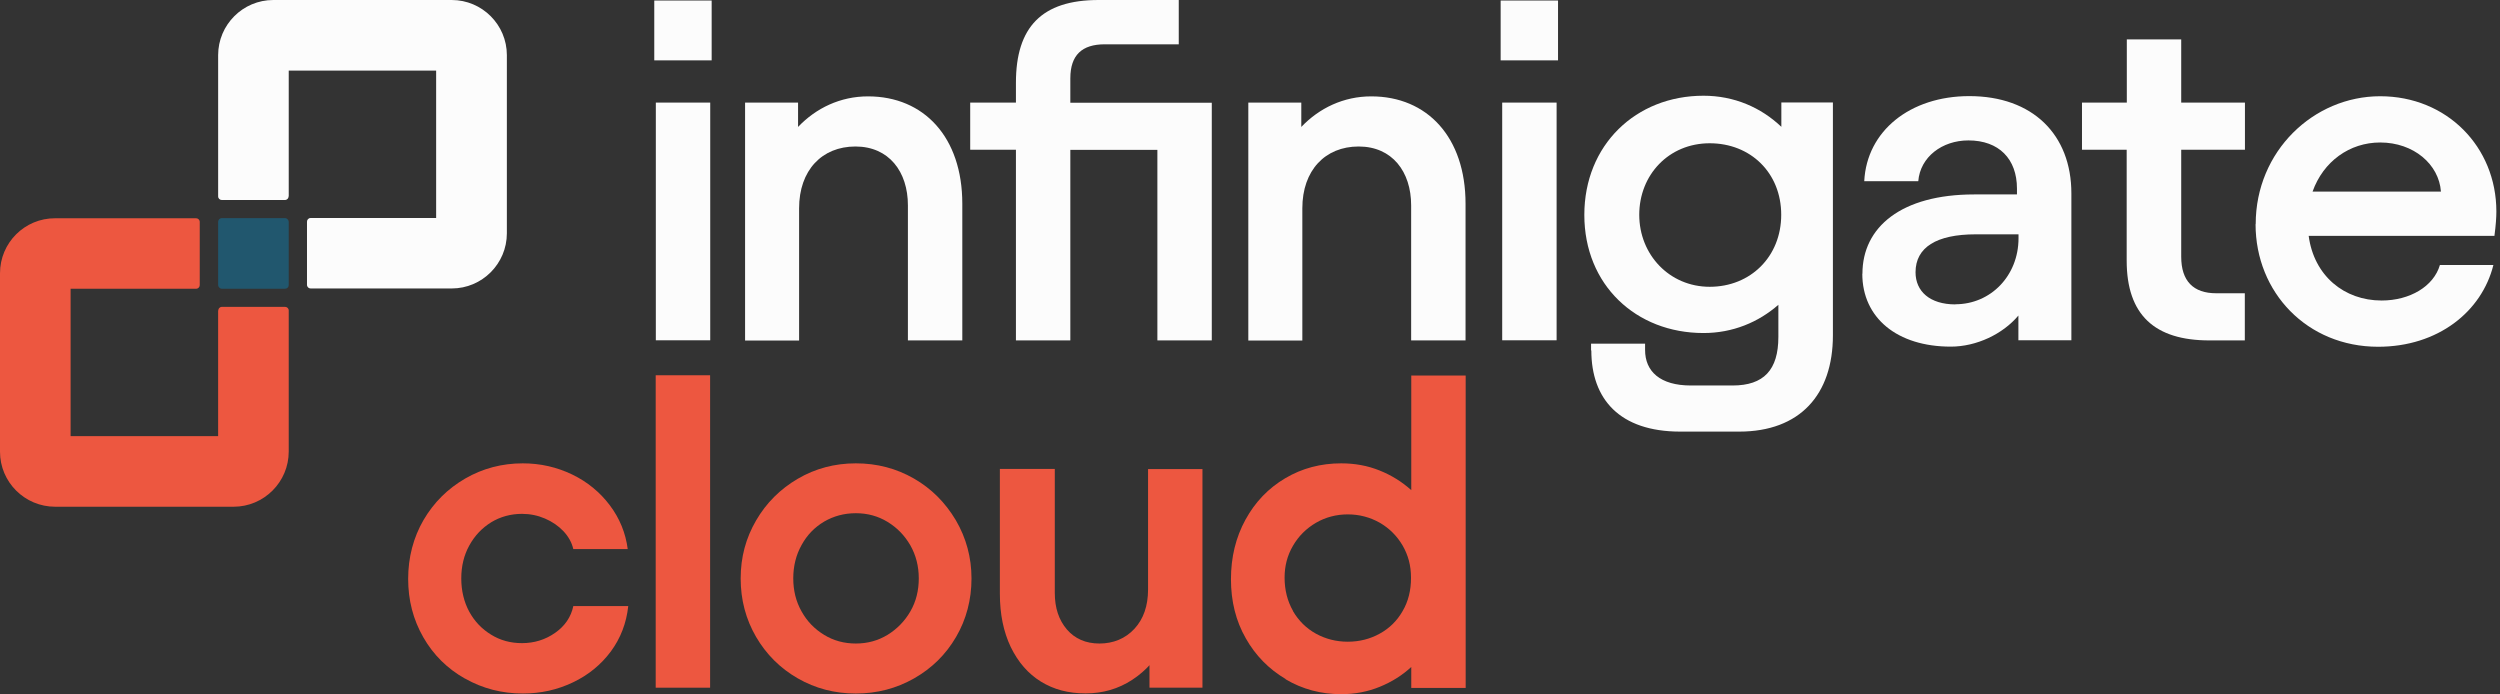 <?xml version="1.0" encoding="UTF-8"?>
<svg id="Layer_1" data-name="Layer 1" xmlns="http://www.w3.org/2000/svg" viewBox="0 0 193 53.58">
  <rect x="0" y="0" width="193" height="53.58" fill="#333333" stroke="none"/>
  <defs>
    <style>
      .cls-1 {
        fill: #21576e;
      }

      .cls-2 {
        fill: #ed5740;
      }

      .cls-3 {
        fill: #fcfcfc;
      }
    </style>
  </defs>
  <g>
    <g>
      <path class="cls-2" d="m16.84,23.98v9.69H5.45v-11.38h9.69c.16,0,.28-.13.28-.28v-4.88c0-.16-.13-.28-.28-.28H4.26C1.91,16.84,0,18.74,0,21.1v13.77C0,37.22,1.91,39.12,4.26,39.12h13.77c2.35,0,4.26-1.91,4.26-4.26v-10.89c0-.16-.13-.28-.28-.28h-4.88c-.16,0-.28.13-.28.28Z"/>
      <path class="cls-3" d="m22.29,15.16V5.45h11.38v11.38h-9.69c-.16,0-.28.13-.28.28v4.88c0,.16.13.28.28.28h10.89c2.35,0,4.26-1.91,4.26-4.26V4.26c0-2.35-1.91-4.26-4.26-4.26h-13.77c-2.35,0-4.26,1.91-4.26,4.26v10.9c0,.16.13.28.28.28h4.88c.16,0,.28-.13.28-.28Z"/>
      <rect class="cls-1" x="16.84" y="16.84" width="5.45" height="5.45" rx=".28" ry=".28"/>
    </g>
    <g>
      <path class="cls-3" d="m50.51.04h4.43v4.62h-4.43V.04Zm4.32,7.88v18.35h-4.2V7.92h4.2Z"/>
      <path class="cls-3" d="m57.52,7.92h4.09v1.88c1.39-1.46,3.27-2.36,5.4-2.36,4.32,0,7.28,3.15,7.28,8.29v10.55h-4.2v-10.43c0-2.59-1.46-4.54-4.05-4.54s-4.35,1.84-4.35,4.77v10.21h-4.17V7.92Z"/>
      <path class="cls-3" d="m78.43,11.56h-3.53v-3.64h3.53v-1.54c0-4.28,1.99-6.38,6.38-6.38h6.19v3.42h-5.71c-1.76,0-2.66.83-2.66,2.63v1.88h10.92v18.35h-4.2v-14.71h-6.72v14.71h-4.2v-14.71Z"/>
      <path class="cls-3" d="m96.37,7.92h4.09v1.88c1.39-1.46,3.27-2.36,5.4-2.36,4.32,0,7.28,3.15,7.28,8.29v10.55h-4.2v-10.43c0-2.59-1.46-4.54-4.05-4.54s-4.35,1.84-4.35,4.77v10.21h-4.17V7.92Z"/>
      <path class="cls-3" d="m115.85.04h4.43v4.62h-4.43V.04Zm4.32,7.88v18.35h-4.2V7.92h4.2Z"/>
      <path class="cls-3" d="m122.83,27.06v-.53h4.17v.49c0,1.65,1.16,2.74,3.53,2.74h3.23c2.4,0,3.53-1.2,3.53-3.75v-2.48c-1.54,1.35-3.53,2.18-5.78,2.18-5.22,0-9.2-3.72-9.2-9.12s3.98-9.2,9.2-9.2c2.36,0,4.43.9,6.01,2.4v-1.88h3.98v17.98c0,4.58-2.55,7.43-7.24,7.43h-4.54c-4.69,0-6.87-2.51-6.87-6.27Zm9.16-4.92c3.15,0,5.52-2.33,5.52-5.56s-2.36-5.52-5.52-5.52-5.44,2.44-5.44,5.52,2.33,5.56,5.44,5.56Z"/>
      <path class="cls-3" d="m143.78,21.13c0-3.6,3-6.12,8.63-6.12h3.3v-.45c0-2.29-1.39-3.72-3.75-3.72-2.03,0-3.72,1.28-3.87,3.15h-4.17c.19-3.87,3.53-6.57,8.11-6.57,4.88,0,7.88,2.96,7.88,7.51v11.34h-4.09v-1.91c-1.2,1.43-3.23,2.4-5.22,2.4-4.13,0-6.83-2.21-6.83-5.63Zm7.17,2.36c2.74,0,4.88-2.21,4.88-5.1v-.3h-3.3c-3.04,0-4.65,1.01-4.65,2.93,0,1.46,1.09,2.48,3.08,2.48Z"/>
      <path class="cls-3" d="m160.74,7.92h3.45V3.04h4.2v4.88h4.92v3.64h-4.92v8.26c0,1.88.94,2.82,2.7,2.82h2.21v3.64h-2.74c-4.2,0-6.38-1.95-6.38-6.16v-8.56h-3.45v-3.64Z"/>
      <path class="cls-3" d="m174.14,17.3c0-5.63,4.47-9.87,9.61-9.87s8.97,3.9,8.97,8.9c0,.45-.04,1.05-.15,1.88h-14.34c.41,3.08,2.74,4.99,5.63,4.99,2.18,0,4.02-1.09,4.5-2.74h4.13c-.9,3.6-4.28,6.31-8.9,6.31-5.48,0-9.46-4.2-9.46-9.46Zm14.3-2.51c-.15-2.1-2.1-3.79-4.69-3.79-2.36,0-4.39,1.46-5.22,3.79h9.91Z"/>
    </g>
  </g>
  <g>
    <path class="cls-2" d="m35.9,52.39c-1.37-.77-2.44-1.83-3.22-3.19-.78-1.36-1.17-2.86-1.17-4.51s.4-3.19,1.19-4.55c.79-1.35,1.87-2.42,3.22-3.2,1.35-.78,2.84-1.17,4.44-1.17,1.36,0,2.62.29,3.81.86,1.18.57,2.15,1.37,2.91,2.38.76,1.01,1.22,2.14,1.38,3.38h-4.2c-.12-.51-.37-.96-.76-1.38-.39-.41-.87-.74-1.43-.98-.56-.24-1.15-.36-1.77-.36-.87,0-1.67.22-2.38.65-.71.44-1.27,1.03-1.69,1.79s-.62,1.61-.62,2.55.21,1.82.62,2.57c.41.75.98,1.34,1.69,1.77.71.44,1.5.65,2.38.65.94,0,1.79-.26,2.55-.79.76-.53,1.23-1.22,1.41-2.07h4.24c-.14,1.31-.59,2.48-1.34,3.5-.76,1.02-1.73,1.82-2.93,2.39-1.19.57-2.48.86-3.86.86-1.61,0-3.1-.38-4.46-1.15Z"/>
    <path class="cls-2" d="m54.82,53.09h-4.2v-24.12h4.2v24.12Z"/>
    <path class="cls-2" d="m61.59,52.37c-1.36-.78-2.43-1.85-3.22-3.2-.79-1.36-1.19-2.86-1.19-4.51s.4-3.12,1.19-4.48c.79-1.36,1.87-2.43,3.22-3.22,1.35-.79,2.85-1.19,4.48-1.19s3.12.39,4.48,1.17c1.36.78,2.43,1.86,3.24,3.22.8,1.37,1.21,2.87,1.21,4.5s-.4,3.16-1.19,4.51c-.79,1.36-1.87,2.42-3.24,3.2-1.37.78-2.87,1.17-4.5,1.17s-3.12-.39-4.48-1.17Zm6.93-3.36c.73-.45,1.32-1.05,1.76-1.81.44-.76.65-1.61.65-2.55s-.22-1.79-.65-2.55c-.44-.76-1.02-1.36-1.76-1.81-.74-.45-1.55-.67-2.45-.67s-1.71.22-2.45.65c-.74.44-1.32,1.04-1.74,1.81-.43.77-.64,1.63-.64,2.57s.21,1.79.64,2.55c.42.76,1,1.36,1.74,1.81.73.45,1.55.67,2.45.67s1.71-.22,2.45-.67Z"/>
    <path class="cls-2" d="m92.84,53.09h-4.1v-4.48l2.1-2.83c0,1.38-.3,2.66-.91,3.86-.61,1.19-1.45,2.14-2.52,2.84-1.07.7-2.27,1.05-3.6,1.05s-2.46-.3-3.45-.91c-.99-.61-1.76-1.5-2.33-2.67-.56-1.17-.84-2.54-.84-4.1v-9.65h4.24v9.58c0,1.15.31,2.08.93,2.81.62.72,1.46,1.09,2.52,1.09s2-.38,2.7-1.14c.7-.76,1.05-1.77,1.05-3.03v-9.3h4.2v16.88Z"/>
    <path class="cls-2" d="m99.25,52.42c-1.3-.77-2.33-1.82-3.08-3.15-.76-1.33-1.14-2.85-1.14-4.55s.37-3.23,1.12-4.6c.75-1.37,1.77-2.43,3.07-3.2,1.3-.77,2.74-1.15,4.32-1.15,1.06,0,2.04.18,2.96.55.92.37,1.73.87,2.45,1.52v-8.85h4.2v24.12h-4.2v-1.62c-.69.64-1.5,1.15-2.43,1.53-.93.38-1.92.57-2.98.57-1.56,0-2.99-.38-4.29-1.15Zm.57-5.24c.44.75,1.03,1.33,1.77,1.74.75.41,1.57.62,2.46.62s1.72-.21,2.46-.62c.75-.41,1.34-.99,1.77-1.74.44-.75.65-1.6.65-2.57s-.22-1.75-.65-2.5c-.44-.75-1.03-1.33-1.77-1.76-.75-.42-1.57-.64-2.46-.64s-1.72.22-2.46.65c-.75.44-1.34,1.03-1.77,1.77-.44.75-.65,1.57-.65,2.46,0,.96.22,1.82.65,2.57Z"/>
  </g>
</svg>
